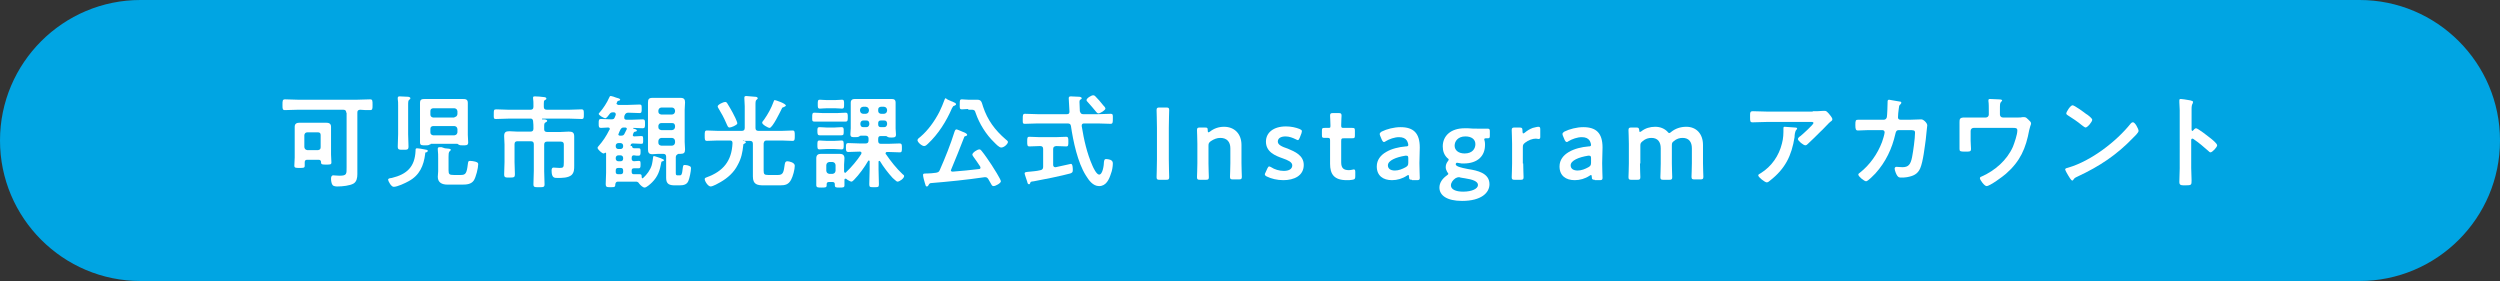 <?xml version="1.0" encoding="utf-8"?>
<!-- Generator: Adobe Illustrator 26.5.2, SVG Export Plug-In . SVG Version: 6.00 Build 0)  -->
<svg version="1.1" id="レイヤー_1" xmlns="http://www.w3.org/2000/svg" xmlns:xlink="http://www.w3.org/1999/xlink" x="0px"
	 y="0px" viewBox="0 0 674.4 75.8" style="enable-background:new 0 0 674.4 75.8;" xml:space="preserve">
<rect x="0" y="0" width="674.4" height="75.8" fill="#333333" stroke="none"/>
<style type="text/css">
	.st0{fill:#00A5E3;}
	.st1{fill:#FFFFFF;}
</style>
<path class="st0" d="M636.5,75.8H37.9C17,75.8,0,58.8,0,37.9v0C0,17,17,0,37.9,0h598.6c20.9,0,37.9,17,37.9,37.9v0
	C674.4,58.8,657.4,75.8,636.5,75.8z"/>
<g>
	<path class="st1" d="M93.4,30.4c0-0.5-0.2-0.8-0.8-0.8H80.4c-1.2,0-2.3,0.1-3.5,0.1c-0.7,0-0.7-0.3-0.7-1.4c0-1.1,0-1.5,0.7-1.5
		c1.2,0,2.3,0.1,3.5,0.1h15.9c1.2,0,2.3-0.1,3.5-0.1c0.7,0,0.7,0.3,0.7,1.5c0,1.1,0,1.4-0.7,1.4c-0.9,0-1.8,0-2.7-0.1
		c-0.5,0.1-0.7,0.2-0.7,0.8v14.7c0,0.6,0,1.3,0,1.9c0,1-0.2,2-1,2.5c-1,0.6-3.1,0.8-4.3,0.8c-0.4,0-1.1,0-1.4-0.4
		c-0.3-0.4-0.4-1.2-0.4-1.7c0-0.4,0.1-0.9,0.6-0.9c0.4,0,1,0.1,1.7,0.1c2,0,1.9-0.5,1.9-2.3V30.4z M85.9,43.1h-3
		c-0.5,0-0.7,0.2-0.7,0.7c0,0.3,0,0.6,0,0.9c0,0.6-0.3,0.6-1.4,0.6c-1,0-1.4,0-1.4-0.6c0-0.7,0.1-1.5,0.1-2.2v-6.6
		c0-0.6,0-1.1,0-1.7c0-0.9,0.6-1.1,1.4-1.1c0.6,0,1.2,0,1.8,0h3.4c0.6,0,1.2,0,1.8,0c0.8,0,1.4,0.2,1.4,1.1c0,0.6,0,1.1,0,1.7v5.8
		c0,0.7,0.1,1.4,0.1,2.1c0,0.6-0.3,0.6-1.4,0.6c-1,0-1.4,0-1.4-0.6c0-0.1,0-0.2,0-0.2C86.5,43.3,86.4,43.1,85.9,43.1z M85.8,40.5
		c0.5-0.1,0.7-0.3,0.7-0.8v-3.3c0-0.5-0.3-0.7-0.7-0.7h-2.9c-0.5,0-0.7,0.3-0.8,0.7v3.3c0.1,0.5,0.3,0.7,0.8,0.8H85.8z"/>
	<path class="st1" d="M114.7,41.5c-0.4,3.2-1.5,5.8-4.5,7.4c-0.9,0.5-3,1.5-4,1.5c-0.7,0-1.5-1.6-1.5-1.9c0-0.4,0.4-0.4,1-0.5
		c4.1-1,6.2-3,6.4-7.3c0-0.5,0-0.7,0.4-0.7c0.4,0,1.6,0.2,2,0.3c0.5,0.1,0.9,0.1,0.9,0.4c0,0.2-0.2,0.3-0.4,0.4
		C114.7,41.1,114.7,41.2,114.7,41.5z M107.4,28.5c0-0.6,0-1.3-0.1-1.8c0-0.1,0-0.2,0-0.3c0-0.3,0.2-0.4,0.5-0.4
		c0.4,0,1.8,0.1,2.2,0.1c0.2,0,0.7,0.1,0.7,0.4c0,0.2-0.1,0.3-0.3,0.4c-0.3,0.2-0.3,0.7-0.3,1.5v7.8c0,1.1,0.1,2.2,0.1,3.3
		c0,0.9-0.3,0.9-1.4,0.9c-1.2,0-1.5,0-1.5-0.9c0-1.1,0.1-2.2,0.1-3.3V28.5z M116.2,38.9c-0.1,0-0.2,0.1-0.3,0.1
		c-0.3,0.2-0.6,0.2-0.9,0.2h-0.2c-0.9,0-1.5,0.1-1.5-0.8c0-0.6,0-1.3,0-2v-6.6c0-0.7,0-1.3,0-2c0-1,0.4-1.1,1.5-1.1c0.5,0,1,0,1.7,0
		h6.5c0.7,0,1.3,0,1.7,0c1,0,1.5,0.1,1.5,1.1c0,0.7,0,1.3,0,2v6.6c0,0.7,0.1,1.3,0.1,2c0,0.9-0.6,0.8-1.5,0.8h-0.2
		c-0.3,0-0.6,0-0.9-0.2c-0.1-0.1-0.2-0.1-0.3-0.2H116.2z M122.6,31.6c0.5-0.1,0.7-0.3,0.8-0.8V30c-0.1-0.5-0.3-0.7-0.8-0.8h-5.8
		c-0.5,0.1-0.7,0.3-0.7,0.8v0.9c0,0.5,0.3,0.7,0.7,0.8H122.6z M116.8,34c-0.5,0.1-0.7,0.3-0.7,0.8v0.9c0,0.5,0.3,0.7,0.7,0.8h5.8
		c0.5-0.1,0.7-0.3,0.8-0.8v-0.9c-0.1-0.5-0.3-0.7-0.8-0.8H116.8z M124.3,47.2c1.3,0,1.6-0.4,1.9-2.9c0.1-0.7,0.1-0.9,0.6-0.9
		c0.4,0,1,0.1,1.4,0.2c0.6,0.2,0.8,0.3,0.8,0.7c0,1-0.6,3.5-1.2,4.4c-0.7,1-1.9,1.1-3.1,1.1h-4c-1.4,0-2.6-0.5-2.6-2.1
		c0-0.5,0.1-1,0.1-1.5v-3.5c0-0.6,0-1.6-0.1-2.3c0-0.1,0-0.2,0-0.3c0-0.3,0.2-0.4,0.5-0.4c0.1,0,0.4,0,0.5,0L120,40
		c1,0.1,1.6,0.1,1.6,0.4c0,0.2-0.1,0.2-0.3,0.4c-0.3,0.3-0.3,0.9-0.3,1.5v3.6c0,1.1,0.2,1.3,1.4,1.3H124.3z"/>
	<path class="st1" d="M146.7,28.8c0,0.5,0.2,0.8,0.8,0.8h6.1c1.1,0,2.1-0.1,3.2-0.1c0.7,0,0.7,0.3,0.7,1.3c0,1,0,1.3-0.6,1.3
		c-1.1,0-2.2-0.1-3.2-0.1h-7.4c0,0-0.1,0-0.1,0.1s0,0.1,0.1,0.1c0.1,0,0.2,0,0.3,0c0.5,0,1,0.1,1,0.4c0,0.2-0.2,0.3-0.4,0.4
		c-0.4,0.2-0.4,0.5-0.4,1.2v0.7c0,0.5,0.3,0.7,0.8,0.7h3.7c0.7,0,1.4-0.1,2.1-0.1c1,0,1.5,0.2,1.5,1.3c0,0.7,0,1.5,0,2.2v5.7
		c0,0.9,0,1.8-0.7,2.5c-0.9,0.8-2.6,0.8-3.7,0.8c-0.9,0-1.7,0.1-1.7-2c0-0.4,0.1-0.8,0.5-0.8c0.4,0,1,0.1,1.6,0.1
		c1.1,0,1.2-0.1,1.2-1.6v-4.7c0-0.5-0.2-0.8-0.8-0.8h-3.7c-0.5,0-0.8,0.2-0.8,0.8v7.2c0,1.2,0.1,2.4,0.1,3.5c0,0.8-0.3,0.8-1.5,0.8
		c-1.2,0-1.5,0-1.5-0.8c0-1.2,0.1-2.4,0.1-3.6v-7.2c0-0.5-0.2-0.8-0.8-0.8h-3.6c-0.5,0-0.8,0.2-0.8,0.8v4.8c0,1.1,0.1,2.2,0.1,3.3
		c0,0.8-0.2,0.9-1.4,0.9c-1.2,0-1.5,0-1.5-0.9c0-1.1,0.1-2.2,0.1-3.3V39c0-0.8-0.1-1.5-0.1-2.3c0-1,0.4-1.3,1.4-1.3
		c0.7,0,1.4,0.1,2.1,0.1h3.6c0.5,0,0.8-0.2,0.8-0.8c0-0.7,0-1.4-0.1-2.1c-0.1-0.4-0.2-0.5-0.5-0.6h-6.2c-1.1,0-2.2,0.1-3.3,0.1
		c-0.7,0-0.6-0.3-0.6-1.3c0-1.1,0-1.3,0.7-1.3c1.1,0,2.2,0.1,3.2,0.1h6c0.5,0,0.8-0.2,0.8-0.8v-0.3c0-0.7,0-1.4-0.1-2
		c0-0.1,0-0.2,0-0.2c0-0.3,0.3-0.3,0.5-0.3c0.5,0,2,0.1,2.5,0.2c0.2,0,0.6,0.1,0.6,0.4c0,0.2-0.2,0.3-0.4,0.4
		c-0.3,0.1-0.3,0.5-0.3,1V28.8z"/>
	<path class="st1" d="M170.5,39.4c0,0.4,0.2,0.6,0.6,0.6c0.4,0,0.8,0,1.2,0c0.5,0,0.5,0.2,0.5,1c0,0.7-0.1,1-0.5,1
		c-0.4,0-0.9,0-1.3-0.1c-0.4,0-0.6,0.2-0.6,0.7v0.2c0,0.5,0.2,0.6,0.6,0.7c0.3,0,0.9-0.1,1.3-0.1c0.5,0,0.5,0.2,0.5,1
		c0,0.8-0.1,1-0.5,1c-0.4,0-0.9,0-1.3,0c-0.4,0-0.6,0.2-0.6,0.6v0.4c0,0.4,0.2,0.6,0.6,0.6c0.5,0,1.1,0,1.6,0c0.5,0,0.5,0.3,0.5,0.8
		c0,0.1,0.1,0.3,0.2,0.3c0.1,0,0.1,0,0.2-0.1c1-0.9,1.9-2.1,2.3-3.4c0.2-0.7,0.3-1.6,0.4-2.3c0-0.1,0.1-0.2,0.2-0.2
		c0.2,0,1.6,0.5,1.9,0.6c0.7,0.3,0.8,0.4,0.8,0.5c0,0.2-0.2,0.3-0.4,0.3c-0.2,0.1-0.3,0.1-0.3,0.3c-0.4,2.2-0.9,3.8-2.5,5.4
		c-0.4,0.4-1.5,1.4-2,1.4c-0.5,0-1.2-0.7-1.5-1.1c-0.2-0.3-0.3-0.4-0.7-0.5c-0.7,0-1.3,0-2,0h-3c-0.4,0-0.6,0.2-0.7,0.6
		c0,0.9-0.2,0.9-1.3,0.9c-1,0-1.3,0-1.3-0.9c0-1,0.1-2,0.1-3v-5.2c0-0.2-0.1-0.2-0.2-0.2c-0.1,0-0.1,0-0.2,0.1
		c-0.1,0.1-0.2,0.1-0.3,0.1c-0.4,0-1.6-1.1-1.6-1.5c0-0.2,0.1-0.3,0.2-0.4c1.3-1.5,2.1-2.7,3-4.5c0.1-0.1,0.1-0.1,0.1-0.2
		c0-0.3-0.2-0.4-0.5-0.4c-0.6,0-1.2,0.1-1.8,0.1c-0.7,0-0.7-0.3-0.7-1.2c0-0.9,0-1.2,0.7-1.2c0.9,0,1.8,0.1,2.7,0.1
		c0.6,0,0.8-0.1,1-0.7l0.2-0.5c0-0.1,0-0.1,0-0.2c0-0.4-0.3-0.5-0.6-0.5h-0.1c-0.5,0-0.7,0.1-1,0.5c-0.2,0.3-0.8,1.1-1.1,1.1
		c-0.4,0-1.8-0.8-1.8-1.2c0-0.1,0.2-0.3,0.3-0.4c0.9-1,2-2.7,2.5-3.9c0.2-0.4,0.2-0.5,0.5-0.5c0.2,0,1.1,0.3,1.3,0.4
		c0.7,0.2,1.2,0.3,1.2,0.6c0,0.2-0.4,0.3-0.5,0.3c-0.2,0-0.3,0.2-0.4,0.5c0,0.1-0.1,0.1-0.1,0.2c0,0.3,0.4,0.3,0.4,0.4h2.8
		c1,0,2-0.1,3-0.1c0.6,0,0.6,0.2,0.6,1.1c0,0.9,0,1.2-0.6,1.2c-1,0-2-0.1-3-0.1c-0.5,0-0.8,0.2-1,0.7c-0.1,0.2-0.1,0.3-0.1,0.5
		c0,0.1,0,0.1,0,0.2c0,0.3,0.2,0.5,0.6,0.5h1.5c0.9,0,1.9-0.1,2.8-0.1c0.7,0,0.7,0.3,0.7,1.2c0,0.9,0,1.2-0.7,1.2
		c-0.8,0-1.6-0.1-2.4-0.1c-0.1,0-0.1,0.1-0.1,0.1c0,0.1,0,0.1,0.1,0.1c0.3,0.1,0.9,0.2,0.9,0.5c0,0.2-0.2,0.3-0.4,0.3
		c-0.2,0-0.3,0.1-0.4,0.2c-0.1,0.1-0.2,0.3-0.2,0.5c0,0.1-0.1,0.1-0.1,0.2c0,0.3,0.2,0.4,0.4,0.4c0.6,0,1.3-0.1,1.9-0.1
		c0.5,0,0.5,0.2,0.5,1.1c0,0.8,0,1-0.5,1c-0.7,0-1.5-0.1-2.3-0.1c-0.4,0-0.6,0.2-0.6,0.7V39.4z M166.8,38.6c-0.4,0-0.7,0.3-0.7,0.7
		v0.2c0,0.4,0.3,0.7,0.7,0.7h0.6c0.4,0,0.7-0.3,0.7-0.7v-0.2c0-0.4-0.3-0.7-0.7-0.7H166.8z M166.8,41.9c-0.4,0-0.7,0.3-0.7,0.7v0.2
		c0,0.4,0.3,0.7,0.7,0.7h0.6c0.4,0,0.7-0.2,0.7-0.7v-0.2c0-0.4-0.3-0.7-0.7-0.7H166.8z M166.8,45.3c-0.5,0-0.7,0.2-0.7,0.7v0.4
		c0,0.4,0.2,0.6,0.7,0.6h0.6c0.4,0,0.7-0.2,0.7-0.6v-0.4c0-0.5-0.2-0.7-0.7-0.7H166.8z M167.5,36.6c0.5,0,0.8-0.1,1-0.6
		c0.2-0.3,0.3-0.7,0.5-1c0-0.1,0.1-0.1,0.1-0.2c0-0.4-0.4-0.4-0.5-0.4h-0.3c-0.5,0-0.6,0.1-0.9,0.5c-0.2,0.4-0.4,0.8-0.5,1.1
		c0,0.1-0.1,0.2-0.1,0.2c0,0.3,0.2,0.4,0.5,0.4H167.5z M182.3,42.4v4.3c0,0.6,0.2,0.6,0.6,0.6h0.4c0.4,0,0.7,0.1,0.9-2.1
		c0.1-0.5,0.1-0.7,0.5-0.7s0.9,0.1,1.3,0.3c0.3,0.1,0.4,0.3,0.4,0.6c0,0.8-0.4,2.7-0.7,3.4c-0.4,1-1.3,1.2-2.4,1.2h-1.2
		c-1.5,0-2.4-0.3-2.4-2v-5.7c0-0.5-0.2-0.8-0.8-0.8h-1.3c-0.5,0-1.1,0.1-1.6,0.1c-0.9,0-1.2-0.4-1.2-1.3c0-0.7,0-1.3,0-2v-8.7
		c0-0.6,0-1.3,0-1.9c0-0.9,0.2-1.3,1.2-1.3c0.5,0,1.1,0,1.6,0h4.4c0.5,0,1,0,1.6,0c0.9,0,1.2,0.4,1.2,1.2c0,0.7-0.1,1.3-0.1,2v8.7
		c0,0.7,0.1,1.3,0.1,2c0,0.9-0.3,1.2-1.2,1.2c-0.2,0-0.4,0-0.6,0C182.6,41.7,182.3,41.9,182.3,42.4z M181.3,30.9
		c0.5-0.1,0.7-0.3,0.8-0.8v-0.3c-0.1-0.5-0.3-0.7-0.8-0.8h-2.9c-0.5,0.1-0.7,0.3-0.8,0.8v0.3c0,0.5,0.3,0.7,0.8,0.8H181.3z
		 M181.3,35.1c0.5-0.1,0.7-0.3,0.8-0.8v-0.4c-0.1-0.5-0.3-0.7-0.8-0.7h-2.9c-0.5,0-0.7,0.3-0.8,0.7v0.4c0,0.5,0.3,0.7,0.8,0.8H181.3
		z M181.3,39.3c0.5-0.1,0.7-0.3,0.8-0.8V38c-0.1-0.5-0.3-0.7-0.8-0.8h-2.9c-0.5,0.1-0.7,0.3-0.8,0.8v0.5c0,0.5,0.3,0.7,0.8,0.8
		H181.3z"/>
	<path class="st1" d="M200.6,37.8c-0.1,0-0.2,0-0.2,0.1c0,0,0.2,0.1,0.3,0.1c0.3,0.1,0.5,0.2,0.5,0.4c0,0.2-0.3,0.3-0.5,0.4
		c-0.2,0.1-0.2,0.2-0.2,0.4c-0.2,1.9-0.5,3.5-1.5,5.3c-1,2-2.7,3.5-4.6,4.6c-0.5,0.3-2.1,1.2-2.7,1.2c-0.7,0-1.6-1.4-1.6-2
		c0-0.3,0.3-0.4,0.6-0.5c4.4-1.6,6.7-4.4,6.9-9.2c0-0.5-0.2-0.7-0.7-0.7h-3.3c-1,0-1.9,0.1-2.9,0.1c-0.6,0-0.6-0.4-0.6-1.4
		c0-1,0-1.4,0.6-1.4c1,0,2,0.1,2.9,0.1h6.5c0.5,0,0.8-0.2,0.8-0.8v-5.8c0-0.7-0.1-1.5-0.1-2.1c0-0.1,0-0.2,0-0.3
		c0-0.3,0.2-0.4,0.5-0.4c0.3,0,2,0.2,2.4,0.2c0.3,0,0.7,0.1,0.7,0.4c0,0.2-0.1,0.2-0.3,0.4c-0.3,0.2-0.3,0.7-0.3,1.5v6.1
		c0,0.5,0.2,0.8,0.8,0.8h6.3c1,0,2-0.1,2.9-0.1c0.6,0,0.6,0.4,0.6,1.4c0,1,0,1.4-0.6,1.4c-1,0-2-0.1-2.9-0.1h-4.1
		c-0.5,0-0.7,0.2-0.8,0.8V46c0,1,0.2,1.2,1.2,1.2h2.7c1.4,0,1.5-0.8,1.8-2.9c0.1-0.5,0.2-0.8,0.7-0.8c0.4,0,2,0.3,2,1.2
		c0,1-0.5,2.9-1,3.8c-0.7,1.3-1.6,1.5-3,1.5h-4.3c-1.8,0-3-0.2-3-2.4c0-0.6,0-1.2,0-1.8v-7c0-0.5-0.2-0.8-0.8-0.8H200.6z
		 M196.8,34.4c-0.4,0-0.5-0.3-0.9-1.2c-0.6-1.4-1.3-2.7-2.1-4c-0.1-0.1-0.2-0.4-0.2-0.5c0-0.5,1.6-1.2,2-1.2c0.3,0,0.5,0.2,0.6,0.4
		c0.3,0.4,1.1,1.9,1.4,2.4c0.3,0.5,1.3,2.5,1.3,3C198.8,33.8,197.2,34.4,196.8,34.4z M211.4,28.9c-0.3,0.1-0.4,0.1-0.5,0.4
		c-0.4,0.8-2.5,5.2-3.3,5.2c-0.4,0-2-0.9-2-1.4c0-0.2,0.3-0.6,0.5-0.8c1.1-1.6,1.9-3,2.6-4.9c0.1-0.2,0.1-0.4,0.3-0.4
		c0.2,0,3,0.9,3,1.5C211.9,28.7,211.6,28.8,211.4,28.9z"/>
	<path class="st1" d="M221.9,32.8c-0.7,0-1.5,0-2.2,0s-0.6-0.4-0.6-1.2c0-0.8,0-1.2,0.6-1.2c0.7,0,1.5,0.1,2.2,0.1h4
		c0.7,0,1.4-0.1,2.2-0.1c0.6,0,0.6,0.4,0.6,1.2c0,0.8,0,1.2-0.6,1.2c-0.7,0-1.4,0-2.2,0H221.9z M228.1,48.2c-0.2,0-0.3,0.1-0.3,0.3
		c0,0.5,0,1,0,1.5c0,0.6-0.4,0.6-1.3,0.6c-1,0-1.3,0-1.3-0.7v-0.2c0-0.4-0.2-0.6-0.6-0.6h-1c-0.4,0-0.6,0.2-0.6,0.6
		c0,0.1,0,0.2,0,0.3c0,0.6-0.4,0.6-1.4,0.6c-1,0-1.4,0-1.4-0.7c0-0.7,0-1.4,0-2.1v-3.4c0-0.5,0-1.1,0-1.7c0-0.9,0.5-1.2,1.3-1.2
		c0.5,0,1.1,0,1.6,0h1.9c0.5,0,1,0,1.5,0c0.8,0,1.3,0.3,1.3,1.2c0,0.6-0.1,1.2-0.1,1.7v1.8c0,0.1,0,0.4,0.3,0.4c0.1,0,0.2,0,0.2-0.1
		c1.4-1.3,3.1-3.3,4.1-4.9c0-0.1,0.1-0.2,0.1-0.3c0-0.3-0.2-0.4-0.5-0.4c-1,0-2,0.1-3,0.1c-0.7,0-0.7-0.4-0.7-1.2
		c0-0.9,0-1.2,0.7-1.2c1,0,2,0.1,3,0.1h1.6c0.5,0,0.8-0.2,0.8-0.8v-0.5c0-0.5-0.2-0.8-0.8-0.8h-1.3c-0.2,0-0.3,0.1-0.4,0.2
		c-0.3,0.2-0.7,0.2-1.1,0.2c-0.7,0-1.3,0.1-1.3-0.8c0-0.5,0.1-1.1,0.1-1.6v-5.2c0-0.5,0-1.1,0-1.7c0-0.7,0.4-1,1.1-1
		c0.6,0,1.2,0,1.8,0h6.3c0.6,0,1.2,0,1.8,0c0.7,0,1.1,0.2,1.1,1c0,0.6,0,1.1,0,1.7v5.3c0,0.5,0.1,1.1,0.1,1.6c0,0.8-0.5,0.8-1.3,0.8
		c-0.3,0-0.7,0-1-0.2c-0.1-0.1-0.3-0.2-0.4-0.2h-1.4c-0.5,0-0.7,0.2-0.7,0.8v0.5c0,0.5,0.2,0.8,0.7,0.8h2c1,0,2-0.1,3-0.1
		c0.7,0,0.7,0.3,0.7,1.2s0,1.2-0.6,1.2c-1,0-2-0.1-3-0.1h-0.4c-0.2,0-0.4,0.1-0.4,0.4c0,0.1,0,0.2,0.1,0.2c1.3,1.9,2.8,3.8,4.5,5.4
		c0.2,0.1,0.4,0.3,0.4,0.5c0,0.6-1.2,1.5-1.8,1.5c-0.3,0-1-0.8-1.3-1c-1.2-1.3-2.5-3-3.4-4.5c-0.1-0.1-0.1-0.1-0.2-0.1
		c-0.1,0-0.2,0.1-0.2,0.2v2.1c0,1.3,0.1,2.7,0.1,4c0,0.8-0.2,0.8-1.3,0.8c-1.1,0-1.3,0-1.3-0.8c0-1.3,0.1-2.7,0.1-4v-2.2
		c0-0.1-0.1-0.2-0.2-0.2c-0.1,0-0.1,0-0.2,0.1c-0.9,1.6-2.5,3.8-3.8,5.1c-0.2,0.2-0.5,0.5-0.7,0.5c-0.3,0-0.9-0.4-1.1-0.5
		C228.3,48.2,228.2,48.2,228.1,48.2z M223,36.5c-0.7,0-1.4,0-1.9,0s-0.6-0.3-0.6-1.1s0-1.1,0.6-1.1s1.3,0.1,1.9,0.1h2.1
		c0.6,0,1.3-0.1,1.9-0.1c0.6,0,0.6,0.3,0.6,1.1s0,1.1-0.6,1.1c-0.6,0-1.3,0-1.9,0H223z M223,40.2c-0.7,0-1.4,0.1-1.9,0.1
		c-0.6,0-0.6-0.3-0.6-1.2c0-0.9,0-1.2,0.6-1.2c0.5,0,1.2,0.1,1.9,0.1h2.1c0.7,0,1.4-0.1,1.9-0.1c0.6,0,0.6,0.4,0.6,1.2
		c0,0.9,0,1.2-0.6,1.2c-0.6,0-1.2-0.1-1.9-0.1H223z M223.1,29.2c-0.7,0-1.5,0.1-1.9,0.1c-0.6,0-0.6-0.3-0.6-1.2s0-1.2,0.6-1.2
		c0.5,0,1.2,0.1,1.9,0.1h2.1c0.7,0,1.4-0.1,1.9-0.1c0.6,0,0.6,0.3,0.6,1.2c0,0.9,0,1.2-0.6,1.2c-0.5,0-1.2-0.1-1.9-0.1H223.1z
		 M224.6,46.9c0.5-0.1,0.7-0.3,0.8-0.8v-1.6c-0.1-0.5-0.3-0.7-0.8-0.8h-0.9c-0.5,0.1-0.7,0.3-0.8,0.8v1.6c0.1,0.5,0.3,0.7,0.8,0.8
		H224.6z M234.4,29.6c-0.1-0.5-0.3-0.7-0.8-0.8h-0.8c-0.5,0.1-0.7,0.3-0.8,0.8v0.3c0.1,0.5,0.3,0.7,0.8,0.8h0.8
		c0.5-0.1,0.7-0.3,0.8-0.8V29.6z M232.9,32.5c-0.5,0-0.7,0.3-0.8,0.7v0.4c0.1,0.5,0.3,0.7,0.8,0.7h0.8c0.5,0,0.7-0.3,0.8-0.7v-0.4
		c-0.1-0.5-0.3-0.7-0.8-0.7H232.9z M238.5,30.7c0.5-0.1,0.7-0.3,0.8-0.8v-0.3c-0.1-0.5-0.3-0.7-0.8-0.8h-0.9
		c-0.5,0.1-0.7,0.3-0.7,0.8v0.3c0,0.5,0.3,0.7,0.7,0.8H238.5z M236.9,33.6c0,0.5,0.3,0.7,0.7,0.7h0.9c0.5,0,0.7-0.3,0.8-0.7v-0.4
		c-0.1-0.5-0.3-0.7-0.8-0.7h-0.9c-0.5,0-0.7,0.3-0.7,0.7V33.6z"/>
	<path class="st1" d="M256.4,27.2c0.2,0.1,0.4,0.2,0.5,0.2c0.6,0.3,1,0.4,1,0.7c0,0.2-0.2,0.3-0.4,0.4c-0.4,0.1-0.4,0.2-0.7,0.7
		c-1.5,3.5-3.7,7-6.5,9.6c-0.2,0.2-0.6,0.6-1,0.6c-0.6,0-1.8-1-1.8-1.6c0-0.3,0.5-0.7,0.8-0.9c2.1-1.8,3.8-4.2,5.1-6.7
		c0.6-1.2,0.9-2,1.4-3.3c0.1-0.2,0.1-0.4,0.4-0.4C255.2,26.7,256.1,27.1,256.4,27.2z M250.5,49.9c-0.1,0.2-0.2,0.4-0.5,0.4
		s-0.3-0.3-0.5-0.9c-0.2-0.6-0.5-1.8-0.5-2.2c0-0.4,0.2-0.4,1.1-0.4c0.8,0,1.6-0.1,2.4-0.2c0.5-0.1,0.8-0.2,1-0.7
		c1.5-3.4,2.9-6.9,4-10.4c0.1-0.2,0.2-0.6,0.5-0.6c0.2,0,1.1,0.4,1.8,0.7c0.3,0.1,1.1,0.4,1.1,0.8c0,0.2-0.2,0.2-0.4,0.3
		c-0.2,0.1-0.4,0.1-0.4,0.3c-1.1,2.9-2.3,5.8-3.5,8.7c0,0.1-0.1,0.2-0.1,0.2c0,0.3,0.2,0.4,0.5,0.4c2.4-0.2,4.8-0.4,7.1-0.7
		c0.2,0,0.4-0.1,0.4-0.4c0-0.1-0.1-0.2-0.1-0.3c-0.6-0.9-1.2-1.8-1.8-2.6c-0.1-0.2-0.3-0.4-0.3-0.6c0-0.5,1.3-1.4,1.9-1.4
		c0.3,0,0.4,0.2,0.6,0.4c0.9,1.1,1.9,2.6,2.7,3.8c0.4,0.6,2.5,3.9,2.5,4.4c0,0.5-1.4,1.3-2,1.3c-0.4,0-0.5-0.3-1-1.2
		c-0.1-0.2-0.2-0.4-0.4-0.7c-0.2-0.3-0.4-0.5-0.8-0.5h-0.2c-4.8,0.7-9.7,1.2-14.6,1.6C250.6,49.6,250.6,49.7,250.5,49.9z
		 M261.2,29.4c-0.6,0-1.2,0.1-1.7,0.1c-0.7,0-0.6-0.4-0.6-1.4c0-1,0-1.3,0.6-1.3c0.5,0,1,0.1,1.7,0.1h1.1c0.4,0,0.9,0,1.3,0
		c1.2,0,1.2,0.7,1.6,1.9c1.2,3.6,3.2,6.3,6.1,8.8c0.2,0.2,0.6,0.4,0.6,0.7c0,0.5-1,1.5-1.8,1.5c-0.6,0-1.5-1-1.9-1.4
		c-2.2-2.1-4-5-5-7.9c-0.2-0.8-0.5-0.9-1.1-0.9H261.2z"/>
	<path class="st1" d="M292.2,30.8h4c1.1,0,2.3-0.1,3.4-0.1c0.7,0,0.6,0.4,0.6,1.3c0,1,0,1.4-0.6,1.4c-1.1,0-2.3-0.1-3.4-0.1h-3.7
		c-0.4,0-0.7,0.1-0.7,0.6v0.1c0.6,3.7,1.4,7.3,2.9,10.7c0.2,0.5,1.1,2.4,1.8,2.4c1,0,1.3-2.7,1.3-3.4c0.1-0.5,0.1-0.8,0.6-0.8
		c0.4,0,0.7,0.1,1.1,0.2c0.5,0.2,0.7,0.5,0.7,1c0,0.8-0.2,2-0.5,2.7c-0.5,1.6-1.3,3.4-3.2,3.4c-1.7,0-2.8-1.6-3.6-2.9
		c-2.2-3.5-3.4-9.2-4-13.3c-0.1-0.5-0.3-0.7-0.9-0.7h-8.1c-1.1,0-2.3,0.1-3.4,0.1c-0.7,0-0.6-0.3-0.6-1.3c0-1,0-1.4,0.6-1.4
		c1.2,0,2.3,0.1,3.4,0.1h7.9c0.5,0,0.7-0.2,0.7-0.7c0,0-0.2-3.6-0.2-3.6c0-0.4,0.2-0.5,0.6-0.5c0.2,0,1.9,0.1,2.2,0.1
		c0.2,0,0.7,0.1,0.7,0.4c0,0.2-0.2,0.3-0.4,0.4c-0.2,0.2-0.2,0.4-0.2,0.6c0,0.4,0.1,2,0.1,2.5C291.5,30.6,291.7,30.8,292.2,30.8z
		 M284.1,44.5c0,0.3,0.2,0.6,0.5,0.6h0.2c0.4-0.1,4.1-0.9,4.1-0.9c0.5,0,0.5,1.3,0.5,1.7c0,0.6-0.2,0.7-0.7,0.9
		c-2.2,0.6-7.5,1.7-9.8,2.1c-0.8,0.1-0.9,0.1-1,0.5c-0.1,0.2-0.1,0.3-0.3,0.3c-0.3,0-0.4-0.2-0.5-0.7c-0.1-0.3-0.7-2-0.7-2.2
		c0-0.4,0.4-0.4,1.5-0.5c0.7-0.1,1.6-0.1,2.8-0.4c0.5-0.1,0.7-0.4,0.7-0.9v-4.8c0-0.5-0.2-0.8-0.8-0.8h-0.1c-0.9,0-1.8,0.1-2.8,0.1
		c-0.6,0-0.6-0.4-0.6-1.3c0-1,0-1.3,0.6-1.3c0.9,0,1.9,0.1,2.8,0.1h4.3c1,0,1.9-0.1,2.8-0.1c0.6,0,0.6,0.4,0.6,1.3
		c0,1,0,1.3-0.6,1.3c-0.9,0-1.8-0.1-2.7-0.1c-0.5,0.1-0.8,0.2-0.8,0.8V44.5z M296.3,30.6c-0.2,0-0.4-0.2-0.5-0.3
		c-0.8-1-1.6-1.9-2.4-2.8c-0.1-0.1-0.3-0.3-0.3-0.5c0-0.5,1.3-1.3,1.8-1.3c0.2,0,0.4,0.1,0.5,0.2c0.8,0.8,1.5,1.6,2.2,2.5
		c0.2,0.2,0.6,0.6,0.6,0.9C298.2,29.7,296.8,30.6,296.3,30.6z"/>
	<path class="st1" d="M312.8,48.5c-0.6,0-0.8-0.1-0.8-0.7c0-0.2,0.1-3.2,0.1-4.8v-8.5c0-1.6-0.1-4.6-0.1-4.8c0-0.6,0.2-0.7,0.8-0.7
		h1.8c0.6,0,0.8,0.1,0.8,0.7c0,0.2-0.1,3.2-0.1,4.8V43c0,1.6,0.1,4.6,0.1,4.8c0,0.6-0.2,0.7-0.8,0.7H312.8z"/>
	<path class="st1" d="M326,44.1c0,1.2,0.1,3.5,0.1,3.7c0,0.6-0.2,0.7-0.8,0.7h-1.6c-0.6,0-0.8-0.1-0.8-0.7c0-0.2,0.1-2.5,0.1-3.7
		v-5.3c0-1.2-0.1-3.5-0.1-3.7c0-0.6,0.2-0.7,0.8-0.7h1.3c0.7,0,0.8,0.1,0.8,0.8c0,0.4,0.1,0.5,0.2,0.5c0.1,0,0.2-0.1,0.4-0.2
		c1-0.8,2.3-1.3,3.8-1.3c2.8,0,4.7,1.9,4.7,4.9v4.9c0,1.2,0.1,3.5,0.1,3.7c0,0.6-0.2,0.7-0.8,0.7h-1.6c-0.6,0-0.8-0.1-0.8-0.7
		c0-0.2,0.1-2.5,0.1-3.7V40c0-1.7-0.9-2.8-2.7-2.8c-0.9,0-1.7,0.3-2.6,0.9c-0.5,0.4-0.6,0.6-0.6,1.2V44.1z"/>
	<path class="st1" d="M351.7,44.5c0,2.9-2.6,4.1-5.5,4.1c-1.7,0-3.3-0.4-4.5-1c-0.4-0.2-0.5-0.4-0.5-0.6c0-0.1,0.1-0.3,0.2-0.5
		l0.5-1.1c0.2-0.4,0.3-0.5,0.5-0.5c0.1,0,0.3,0.1,0.5,0.2c0.9,0.6,2.2,1,3.4,1c1.4,0,2.3-0.5,2.3-1.5c0-0.9-1.2-1.4-2.6-1.9
		c-2-0.7-4.5-1.7-4.5-4.5c0-2.4,2-4.1,5.4-4.1c1.4,0,2.7,0.3,3.7,0.7c0.4,0.2,0.6,0.3,0.6,0.6c0,0.1-0.1,0.3-0.1,0.5l-0.5,1.3
		c-0.2,0.4-0.3,0.6-0.5,0.6c-0.1,0-0.3-0.1-0.5-0.2c-0.8-0.4-1.8-0.8-2.8-0.8c-1.3,0-2.1,0.5-2.1,1.4c0,0.9,1.2,1.4,2.7,1.9
		C349.3,40.9,351.7,41.9,351.7,44.5z"/>
	<path class="st1" d="M365.6,47.5c0,0.7-0.1,0.9-0.8,1c-0.5,0.1-1,0.1-1.5,0.1c-3.4,0-4.5-1.6-4.5-4.4v-6.3c0-0.5-0.1-0.7-0.5-0.7
		c-0.3,0-0.8,0-0.9,0c-0.7,0-0.8-0.1-0.8-0.8v-1.1c0-0.7,0.1-0.8,0.8-0.8c0.2,0,0.7,0,1,0c0.5,0,0.5-0.1,0.5-0.7
		c0-0.9-0.1-2.4-0.1-2.6c0-0.6,0.2-0.7,0.8-0.7h1.5c0.6,0,0.8,0.1,0.8,0.7c0,0.2-0.1,1.6-0.1,2.6c0,0.6,0.1,0.7,0.6,0.7h0.7
		c0.5,0,1.3,0,1.6,0c0.7,0,0.8,0.1,0.8,0.8v1.2c0,0.7-0.1,0.8-0.8,0.8c-0.2,0-1.1,0-1.6,0h-0.5c-0.7,0-0.8,0.1-0.8,0.8v5.7
		c0,1.6,0.7,2.1,2.1,2.1c0.5,0,1.2-0.2,1.3-0.2c0.3,0,0.4,0.2,0.4,0.7V47.5z"/>
	<path class="st1" d="M380.9,48.5c-0.6,0-0.8-0.1-0.8-0.8c0-0.3-0.1-0.5-0.2-0.5c-0.1,0-0.2,0.1-0.4,0.2c-1.2,0.8-2.6,1.2-4,1.2
		c-2.4,0-4.1-1.2-4.1-3.7c0-3.5,4.1-5.1,7.8-5.4c0.5,0,0.7-0.1,0.7-0.4c0-0.3-0.2-0.9-0.4-1.2c-0.4-0.6-1.1-0.9-2.1-0.9
		c-1.2,0-2.6,0.5-3.6,1.1c-0.2,0.2-0.4,0.2-0.5,0.2c-0.2,0-0.3-0.2-0.5-0.5l-0.5-1.2c-0.1-0.2-0.1-0.4-0.1-0.5
		c0-0.2,0.2-0.4,0.5-0.6c1.4-0.7,3.4-1.2,5.1-1.2c3.5,0,5.2,1.6,5.2,5.5l-0.1,4.2c0,1.6,0.1,3.5,0.1,4s-0.2,0.6-0.8,0.6H380.9z
		 M379.4,42c-0.1,0-0.2,0-0.3,0c-2.5,0.4-4.7,1.3-4.7,2.6c0,0.9,0.7,1.4,1.9,1.4c1,0,2-0.4,2.9-0.9c0.5-0.3,0.7-0.5,0.7-1.2v-1.2
		C379.9,42.2,379.8,42,379.4,42z"/>
	<path class="st1" d="M396,45.6c2.6,0.4,5.8,1.1,5.8,4.1c0,2.3-2.2,4.5-7.4,4.5c-4.1,0-6.1-1.5-6.1-3.6c0-1.3,0.8-2.4,1.9-3.2
		c0.3-0.2,0.5-0.4,0.5-0.5c0-0.1-0.1-0.3-0.3-0.5c-0.2-0.4-0.4-0.8-0.4-1.3c0-0.6,0.2-1.1,0.5-1.5c0.2-0.3,0.3-0.4,0.3-0.5
		c0-0.2-0.1-0.3-0.4-0.5c-0.8-0.8-1.2-1.8-1.2-3.1c0-2.8,2.1-4.9,5.9-4.9c0.3,0,0.6,0,0.9,0c0.9,0.1,1.8,0.1,2.6,0.1h0.4
		c0.8,0,1.8,0,2.2,0c0.6,0,0.7,0.1,0.7,0.8v1.1c0,0.6-0.1,0.7-0.6,0.7h-0.4c-0.4,0-0.5,0.1-0.5,0.3c0,0.1,0,0.2,0.1,0.4
		c0.1,0.4,0.1,0.7,0.1,1.1c0,2.9-1.9,5-5.8,5c-0.4,0-0.7,0-1.1-0.1c-0.2,0-0.5-0.1-0.6-0.1c-0.3,0-0.4,0.2-0.4,0.5
		C392.9,44.9,393.9,45.2,396,45.6z M393.5,47.8c-0.3,0-0.5,0.1-0.9,0.3c-0.7,0.5-1.2,1.2-1.2,1.9c0,1.1,1.3,1.7,3.3,1.7
		c2.4,0,4-0.8,4-1.8c0-1-1.5-1.5-3.5-1.8c-0.4-0.1-0.9-0.1-1.2-0.2C393.8,47.8,393.6,47.8,393.5,47.8z M392.4,39.3
		c0,1.2,1,2.1,2.7,2.1c2.1,0,2.9-1.3,2.9-2.5c0-1.3-1-2.1-2.7-2.1C393.3,36.8,392.4,38.1,392.4,39.3z"/>
	<path class="st1" d="M410.9,44.1c0,1.2,0.1,3.5,0.1,3.7c0,0.6-0.2,0.7-0.8,0.7h-1.6c-0.6,0-0.8-0.1-0.8-0.7c0-0.2,0.1-2.5,0.1-3.7
		v-5.3c0-1.2-0.1-3.5-0.1-3.7c0-0.6,0.2-0.7,0.8-0.7h1.2c0.7,0,0.9,0.1,0.9,0.8c0,0.6,0.1,0.8,0.2,0.8c0.1,0,0.2-0.1,0.4-0.2
		c0.7-0.6,1.4-1,2.2-1.3c0.5-0.1,1.1-0.3,1.5-0.3c0.4,0,0.5,0.2,0.5,0.7v2.1c0,0.4-0.2,0.5-0.5,0.5c-0.1,0-0.4-0.1-0.7-0.1
		c-0.9,0-2,0.4-2.9,1.1c-0.5,0.4-0.6,0.6-0.6,1.2V44.1z"/>
	<path class="st1" d="M430.2,48.5c-0.6,0-0.8-0.1-0.8-0.8c0-0.3-0.1-0.5-0.2-0.5c-0.1,0-0.2,0.1-0.4,0.2c-1.2,0.8-2.6,1.2-4,1.2
		c-2.4,0-4.1-1.2-4.1-3.7c0-3.5,4.1-5.1,7.8-5.4c0.5,0,0.7-0.1,0.7-0.4c0-0.3-0.2-0.9-0.4-1.2c-0.4-0.6-1.1-0.9-2.1-0.9
		c-1.2,0-2.6,0.5-3.6,1.1c-0.2,0.2-0.4,0.2-0.5,0.2c-0.2,0-0.3-0.2-0.5-0.5l-0.5-1.2c-0.1-0.2-0.1-0.4-0.1-0.5
		c0-0.2,0.2-0.4,0.5-0.6c1.4-0.7,3.4-1.2,5.1-1.2c3.5,0,5.2,1.6,5.2,5.5l-0.1,4.2c0,1.6,0.1,3.5,0.1,4s-0.2,0.6-0.8,0.6H430.2z
		 M428.7,42c-0.1,0-0.2,0-0.3,0c-2.5,0.4-4.7,1.3-4.7,2.6c0,0.9,0.7,1.4,1.9,1.4c1,0,2-0.4,2.9-0.9c0.5-0.3,0.7-0.5,0.7-1.2v-1.2
		C429.2,42.2,429.1,42,428.7,42z"/>
	<path class="st1" d="M442.4,44.1c0,1.2,0.1,3.5,0.1,3.7c0,0.6-0.2,0.7-0.8,0.7h-1.6c-0.6,0-0.8-0.1-0.8-0.7c0-0.2,0.1-2.5,0.1-3.7
		v-5.3c0-1.2-0.1-3.5-0.1-3.7c0-0.6,0.2-0.7,0.8-0.7h1.3c0.6,0,0.7,0.1,0.8,0.7c0,0.4,0.1,0.5,0.2,0.5c0.1,0,0.2-0.1,0.4-0.2
		c1-0.8,2.3-1.2,3.7-1.2c1.4,0,2.5,0.5,3.3,1.3c0.2,0.3,0.4,0.4,0.5,0.4c0.1,0,0.3-0.1,0.5-0.3c1.1-0.9,2.5-1.4,4.1-1.4
		c2.7,0,4.5,1.9,4.5,4.9v4.9c0,1.2,0.1,3.5,0.1,3.7c0,0.6-0.2,0.7-0.8,0.7h-1.6c-0.6,0-0.8-0.1-0.8-0.7c0-0.2,0.1-2.5,0.1-3.7V40
		c0-1.7-0.8-2.8-2.5-2.8c-0.8,0-1.6,0.2-2.4,0.9c-0.4,0.3-0.5,0.5-0.5,1.1v4.9c0,1.2,0.1,3.5,0.1,3.7c0,0.6-0.2,0.7-0.8,0.7h-1.6
		c-0.6,0-0.8-0.1-0.8-0.7c0-0.2,0.1-2.5,0.1-3.7V40c0-1.7-0.8-2.8-2.5-2.8c-0.8,0-1.6,0.2-2.4,0.9c-0.5,0.4-0.6,0.6-0.6,1.2V44.1z"
		/>
	<path class="st1" d="M489,30c0.9,0,2,0,2.9-0.1c0.1,0,0.2,0,0.4,0c0.4,0,0.7,0.4,1,0.7c0.3,0.4,1,1.1,1,1.6c0,0.3-0.4,0.6-0.6,0.7
		c-0.2,0.1-2.2,2.3-2.6,2.6c-1,1-2.4,2.4-3.4,3.3c-0.2,0.2-0.4,0.4-0.7,0.4c-0.5,0-2-1.2-2-1.7c0-0.3,0.5-0.7,0.7-0.8
		c0.5-0.4,3.5-3.1,3.5-3.5c0-0.4-0.6-0.3-0.9-0.3h-11.8c-1.3,0-2.5,0.1-3.7,0.1c-0.7,0-0.7-0.3-0.7-1.4V31c0-0.7,0.1-1,0.7-1
		c1.3,0,2.5,0.1,3.8,0.1H489z M484.2,34.4c0.2,0,0.6,0,0.6,0.3c0,0.1-0.1,0.2-0.2,0.3c-0.4,0.4-0.5,1.5-0.5,2
		c-0.8,5-2.5,8.5-6.6,11.7c-0.2,0.2-0.6,0.5-0.9,0.5c-0.5,0-2.3-1.4-2.3-1.9c0-0.2,0.3-0.4,0.7-0.6c2.9-1.8,4.9-4.7,5.7-8
		c0.4-1.5,0.4-2.6,0.4-4.1c0-0.2,0-0.4,0.3-0.4C481.8,34.2,483.8,34.4,484.2,34.4z"/>
	<path class="st1" d="M508.2,32.3c0.4,0,0.7-0.3,0.8-0.7c0.1-0.5,0.2-3.5,0.2-4.1c0-0.3,0-0.6,0.4-0.6c0.2,0,2.6,0.5,2.9,0.5
		c0.2,0,0.4,0.1,0.4,0.3c0,0.2-0.2,0.4-0.3,0.5c-0.3,0.3-0.3,0.3-0.4,1.2c-0.1,0.4-0.2,2-0.2,2.3c0,0.4,0.3,0.6,0.7,0.6l2.6,0
		c0.8,0,3-0.1,3-0.1c0.6,0,1.6,1,1.6,1.6c0,0.3-0.4,3.3-0.4,3.8c-0.3,2.1-0.7,5.9-1.5,7.8c-0.7,1.6-1.9,2.1-3.6,2.4
		c-0.5,0.1-1.1,0.1-1.6,0.1c-0.5,0-0.7-0.1-1-0.5s-0.7-1.5-0.7-1.9c0-0.3,0.2-0.5,0.5-0.5c0.3,0,0.9,0.1,1.6,0.1
		c1.6,0,2.2-0.7,2.6-2.7c0.3-1.5,0.8-5.1,0.8-6.6c0-0.7-0.4-0.7-1.6-0.7l-2.8,0c-0.7,0-0.8,0.6-0.9,1c-0.9,4-2.6,7.6-5.4,10.7
		c-0.4,0.4-2,2.1-2.5,2.1c-0.5,0-2.1-1.3-2.1-1.8c0-0.2,0.2-0.4,0.4-0.5c2.7-2.1,4.8-5.1,6-8.3c0.2-0.5,0.7-2.2,0.7-2.6
		c0-0.3-0.2-0.6-0.6-0.6l-3.9,0c-0.7,0-2.4,0.1-2.7,0.1c-0.6,0-0.7-0.4-0.7-1.5c0-1.2,0.1-1.4,0.7-1.4c0.9,0,1.8,0,2.7,0L508.2,32.3
		z"/>
	<path class="st1" d="M535.7,31.7c0.4,0,0.8-0.3,0.8-0.8v-1.1c0-0.6,0-2-0.1-2.5c0-0.1,0-0.2,0-0.3c0-0.2,0.2-0.3,0.4-0.3
		c0.3,0,2.1,0.1,2.3,0.1c0.2,0,1,0,1,0.3c0,0.1-0.2,0.3-0.3,0.4c-0.3,0.3-0.3,0.6-0.3,2.2v1.2c0,0.4,0.3,0.8,0.8,0.8h4
		c0.5,0,1,0,1.3-0.1c0.2,0,0.4,0,0.5,0c0.4,0,0.7,0.3,1,0.6c0.5,0.5,0.8,0.7,0.8,1.1c0,0.2-0.1,0.5-0.2,0.7
		c-0.1,0.4-0.2,0.7-0.3,1.1c-0.9,4.9-2.4,8.4-6.3,11.8c-0.8,0.7-4.3,3.3-5.2,3.3c-0.6,0-1.8-1.7-1.8-2.1c0-0.3,0.2-0.4,0.5-0.5
		c3.6-1.6,6.8-4.4,8.4-8c0.4-1,1.2-3.3,1.2-4.4c0-0.7-0.5-0.7-1.1-0.7h-10.7c-0.4,0-0.8,0.3-0.8,0.8v2.7c0,0.7,0.1,1.6,0.1,2.1
		c0,0.8-0.2,0.8-1.7,0.8c-1.2,0-1.4-0.1-1.4-0.7c0-0.7,0-1.4,0-2.1v-3.8c0-0.5,0-1,0-1.4c0-0.8,0.1-1.2,1.3-1.2c1,0,2,0,3,0H535.7z"
		/>
	<path class="st1" d="M576.9,35.3c0,0.5-1.1,1.5-1.5,1.9c-4.4,4.6-9.1,7.7-14.9,10.4c-0.9,0.4-0.9,0.5-1.2,0.9
		c-0.1,0.1-0.1,0.2-0.3,0.2c-0.3,0-0.9-1.1-1.1-1.4c-0.2-0.3-0.8-1.4-0.8-1.6c0-0.3,0.5-0.4,0.9-0.5c6.1-1.8,12.9-7,16.8-11.9
		c0.1-0.1,0.3-0.3,0.5-0.3C575.9,32.8,576.9,34.8,576.9,35.3z M562.7,30.7c0.4,0.2,1.7,1.2,1.7,1.6c0,0.6-1.3,2.1-1.8,2.1
		c-0.2,0-0.7-0.4-1.1-0.7c-0.8-0.7-2.7-2-3.7-2.6c-0.2-0.1-0.4-0.3-0.4-0.5c0-0.4,1.1-2.2,1.7-2.2C559.6,28.4,562.2,30.3,562.7,30.7
		z"/>
	<path class="st1" d="M592.4,34.6c0.5,0,3.3,2.2,3.8,2.6c0.4,0.3,1.9,1.5,1.9,2c0,0.5-1.3,1.9-1.8,1.9c-0.2,0-0.4-0.2-0.6-0.4
		c-1.5-1.3-2.4-2.1-4-3.2c-0.1-0.1-0.2-0.1-0.3-0.1c-0.2,0-0.3,0.2-0.3,0.4v7.5c0,1.1,0.1,2.2,0.1,3.3c0,1.3,0,1.4-1.7,1.4
		c-1.1,0-1.6,0-1.6-0.9c0-1.2,0.1-2.5,0.1-3.7V29.7c0-0.7-0.1-1.5-0.1-2.1c0-0.1,0-0.4,0-0.5c0-0.3,0.1-0.4,0.4-0.4
		c0.2,0,0.7,0.1,0.9,0.1c1.2,0.2,2.4,0.3,2.4,0.7c0,0.1-0.1,0.3-0.1,0.4c-0.2,0.3-0.3,0.7-0.3,1.5c0,0.4,0,0.9,0,1.6V35
		c0,0.2,0.1,0.3,0.2,0.3c0.1,0,0.2,0,0.2-0.1C591.8,35,592.1,34.6,592.4,34.6z"/>
</g>
</svg>

